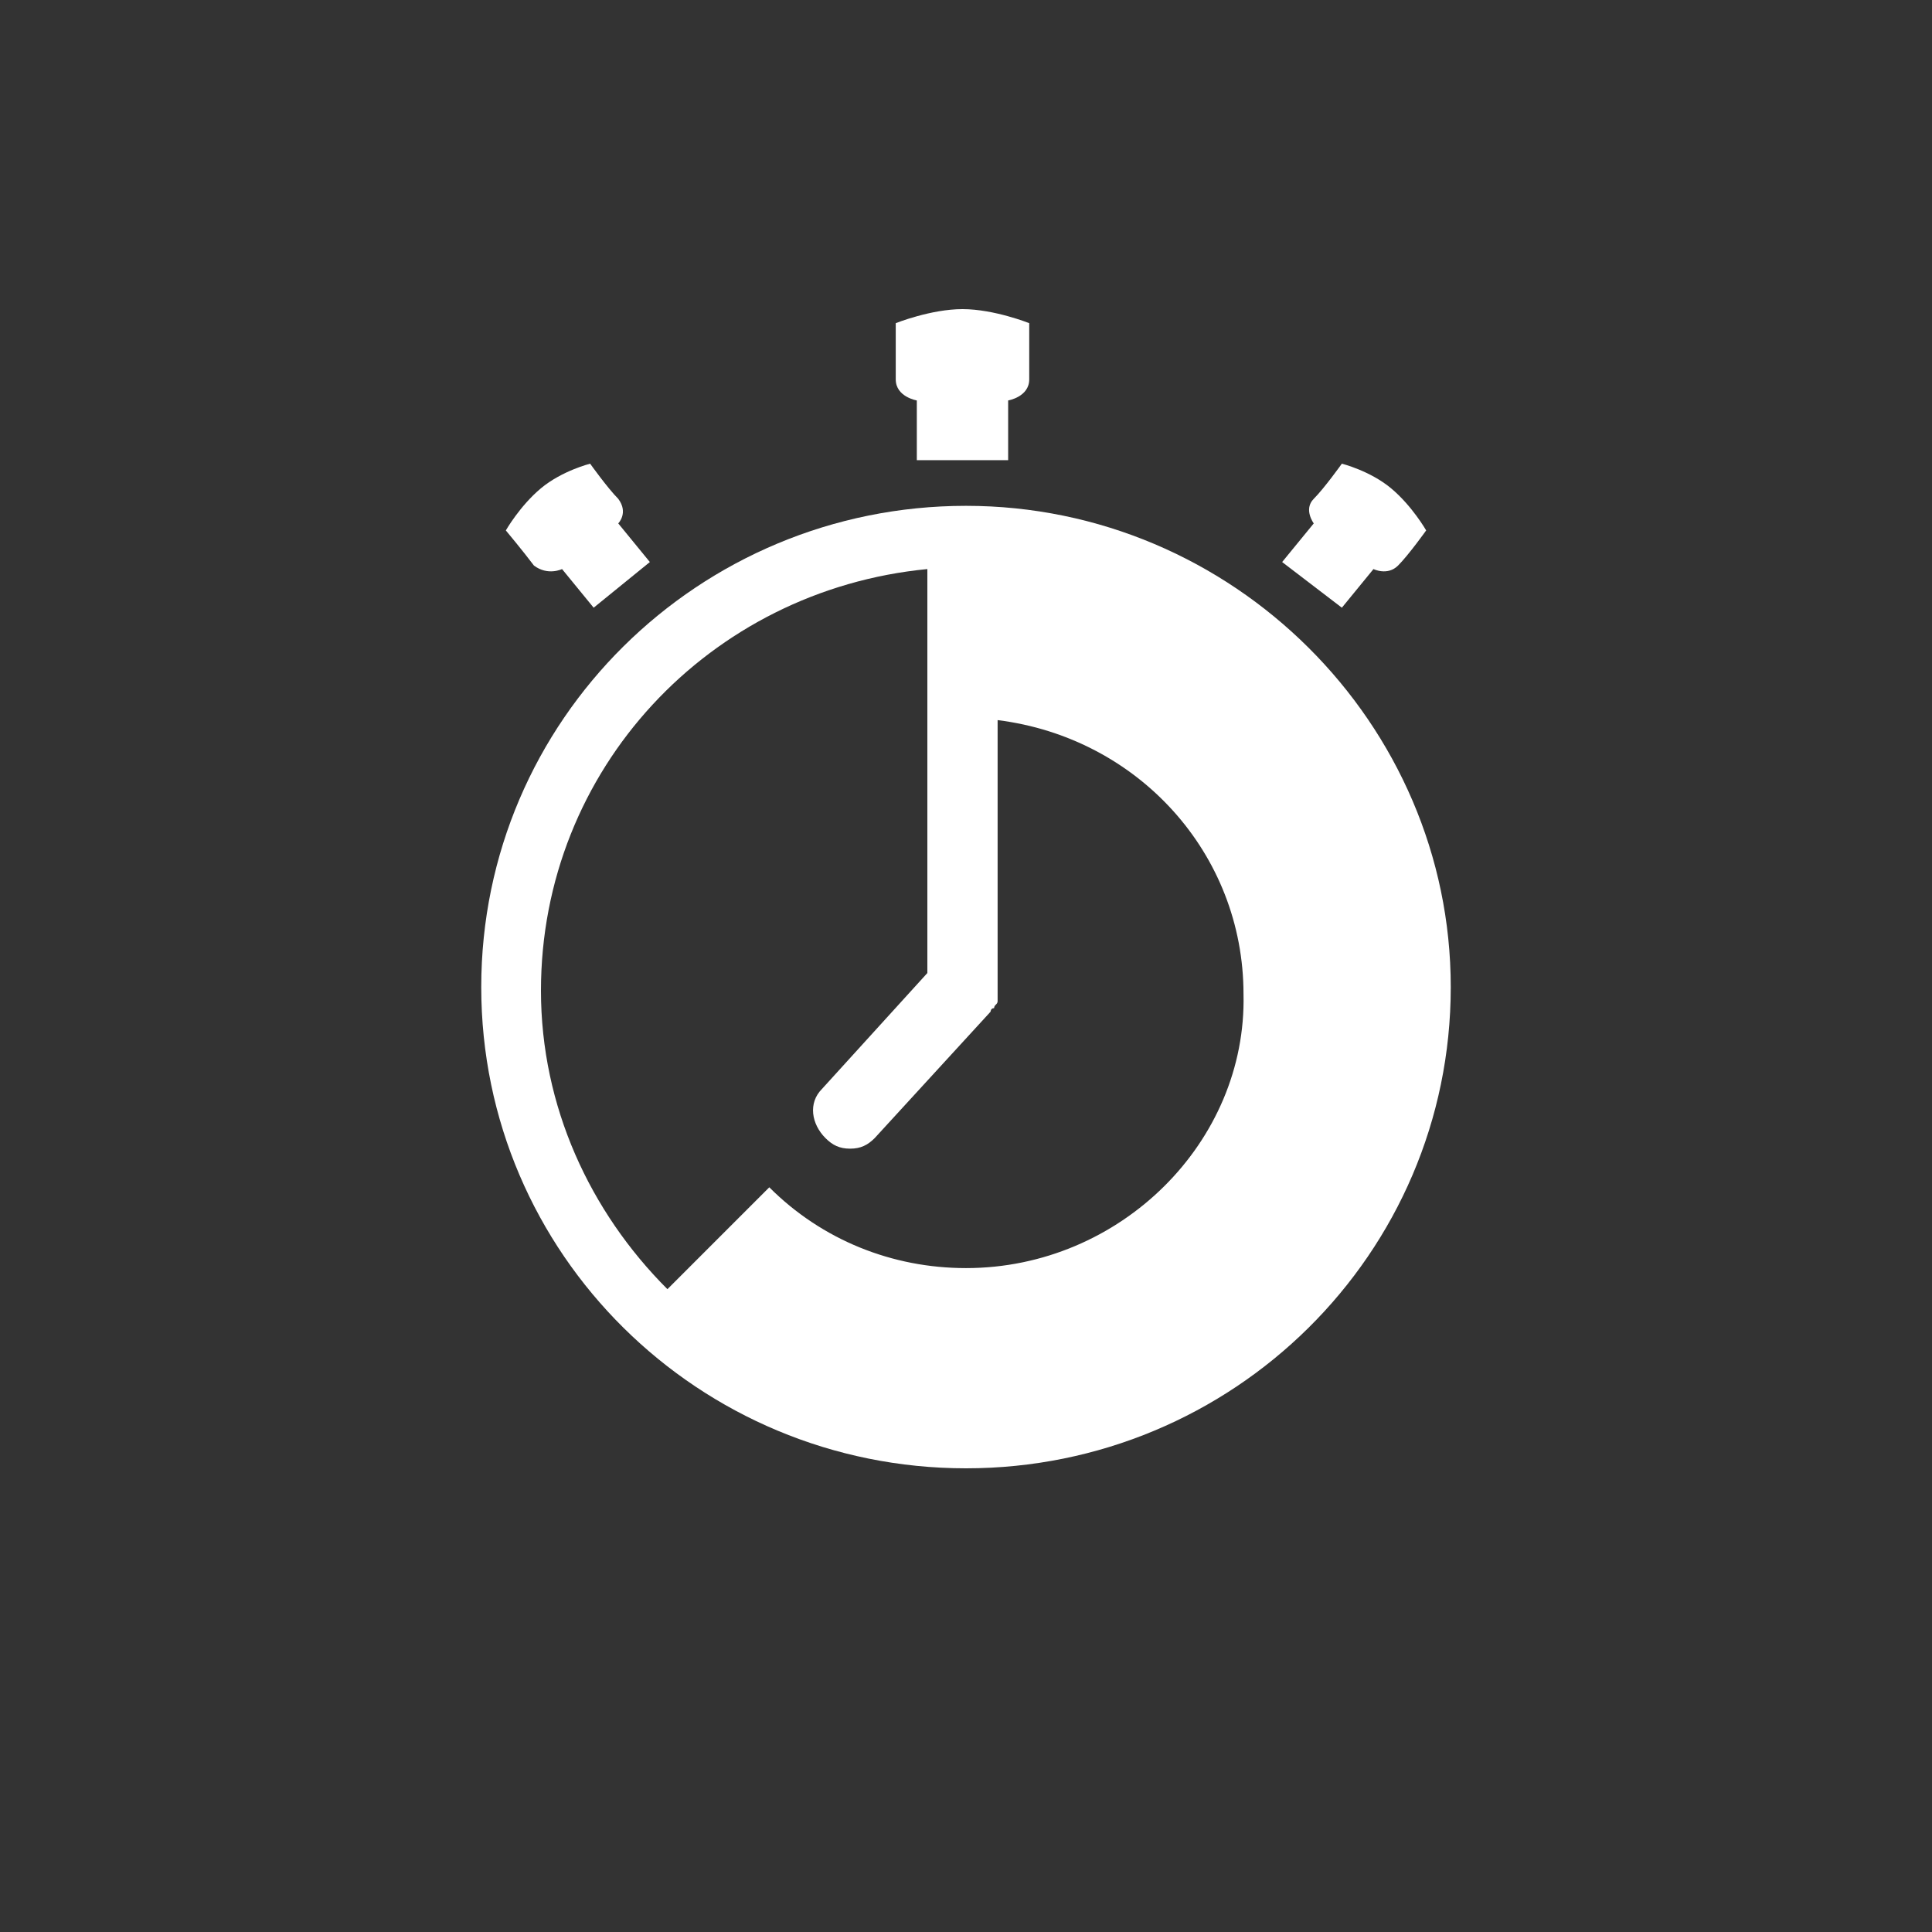<?xml version="1.0" encoding="utf-8"?>
<!-- Generator: Adobe Illustrator 19.0.0, SVG Export Plug-In . SVG Version: 6.00 Build 0)  -->
<svg version="1.1" id="Capa_1" xmlns="http://www.w3.org/2000/svg" xmlns:xlink="http://www.w3.org/1999/xlink" x="0px" y="0px"
	 width="55px" height="55px" viewBox="0 0 55 55" style="enable-background:new 0 0 55 55;" xml:space="preserve">
<rect x="0" y="0" width="55" height="55" fill="#333333" stroke="none"/>
<style type="text/css">
	.st0{fill:none;}
	.st1{fill:#FFFFFF;}
</style>
<g>
	<rect class="st0" width="55" height="55"/>
	<g>
		<g>
			<g>
				<path class="st1" d="M26.1,11.4v1.7h2.6v-1.7c0,0,0.6-0.1,0.6-0.6c0-0.5,0-1.6,0-1.6s-1-0.4-1.9-0.4c-0.9,0-1.9,0.4-1.9,0.4
					s0,1,0,1.6C25.5,11.3,26.1,11.4,26.1,11.4z"/>
				<path class="st1" d="M16,16.2l0.9,1.1l1.6-1.3l-0.9-1.1c0,0,0.3-0.3,0-0.7c-0.3-0.3-0.8-1-0.8-1s-0.8,0.2-1.4,0.7
					c-0.6,0.5-1,1.2-1,1.2s0.5,0.6,0.8,1C15.6,16.4,16,16.2,16,16.2z"/>
				<path class="st1" d="M38.2,17.3l0.9-1.1c0,0,0.4,0.2,0.7-0.1c0.3-0.3,0.8-1,0.8-1s-0.4-0.7-1-1.2c-0.6-0.5-1.4-0.7-1.4-0.7
					s-0.5,0.7-0.8,1c-0.3,0.3,0,0.7,0,0.7l-0.9,1.1L38.2,17.3z"/>
				<path class="st1" d="M27.5,14.4c-7.6,0-13.8,6.1-13.8,13.7c0,7.6,6.2,13.7,13.8,13.7c7.6,0,13.8-6.1,13.8-13.7
					C41.3,20.6,35.1,14.4,27.5,14.4z M27.5,36.1c-2.1,0-4.1-0.8-5.6-2.3L19,36.7c-2.2-2.2-3.6-5.2-3.6-8.5c0-6.3,4.8-11.4,11-12
					l0,11.5l-3,3.3c-0.4,0.4-0.3,1,0.1,1.4c0.2,0.2,0.4,0.3,0.7,0.3c0.3,0,0.5-0.1,0.7-0.3l3.3-3.6c0,0,0-0.1,0.1-0.1
					c0-0.1,0.1-0.1,0.1-0.2c0-0.1,0-0.1,0-0.2c0,0,0-0.1,0-0.1l0-7.7c4,0.5,7,3.8,7,7.8C35.5,32.5,31.9,36.1,27.5,36.1z"/>
			</g>
		</g>
	</g>
</g>
</svg>
